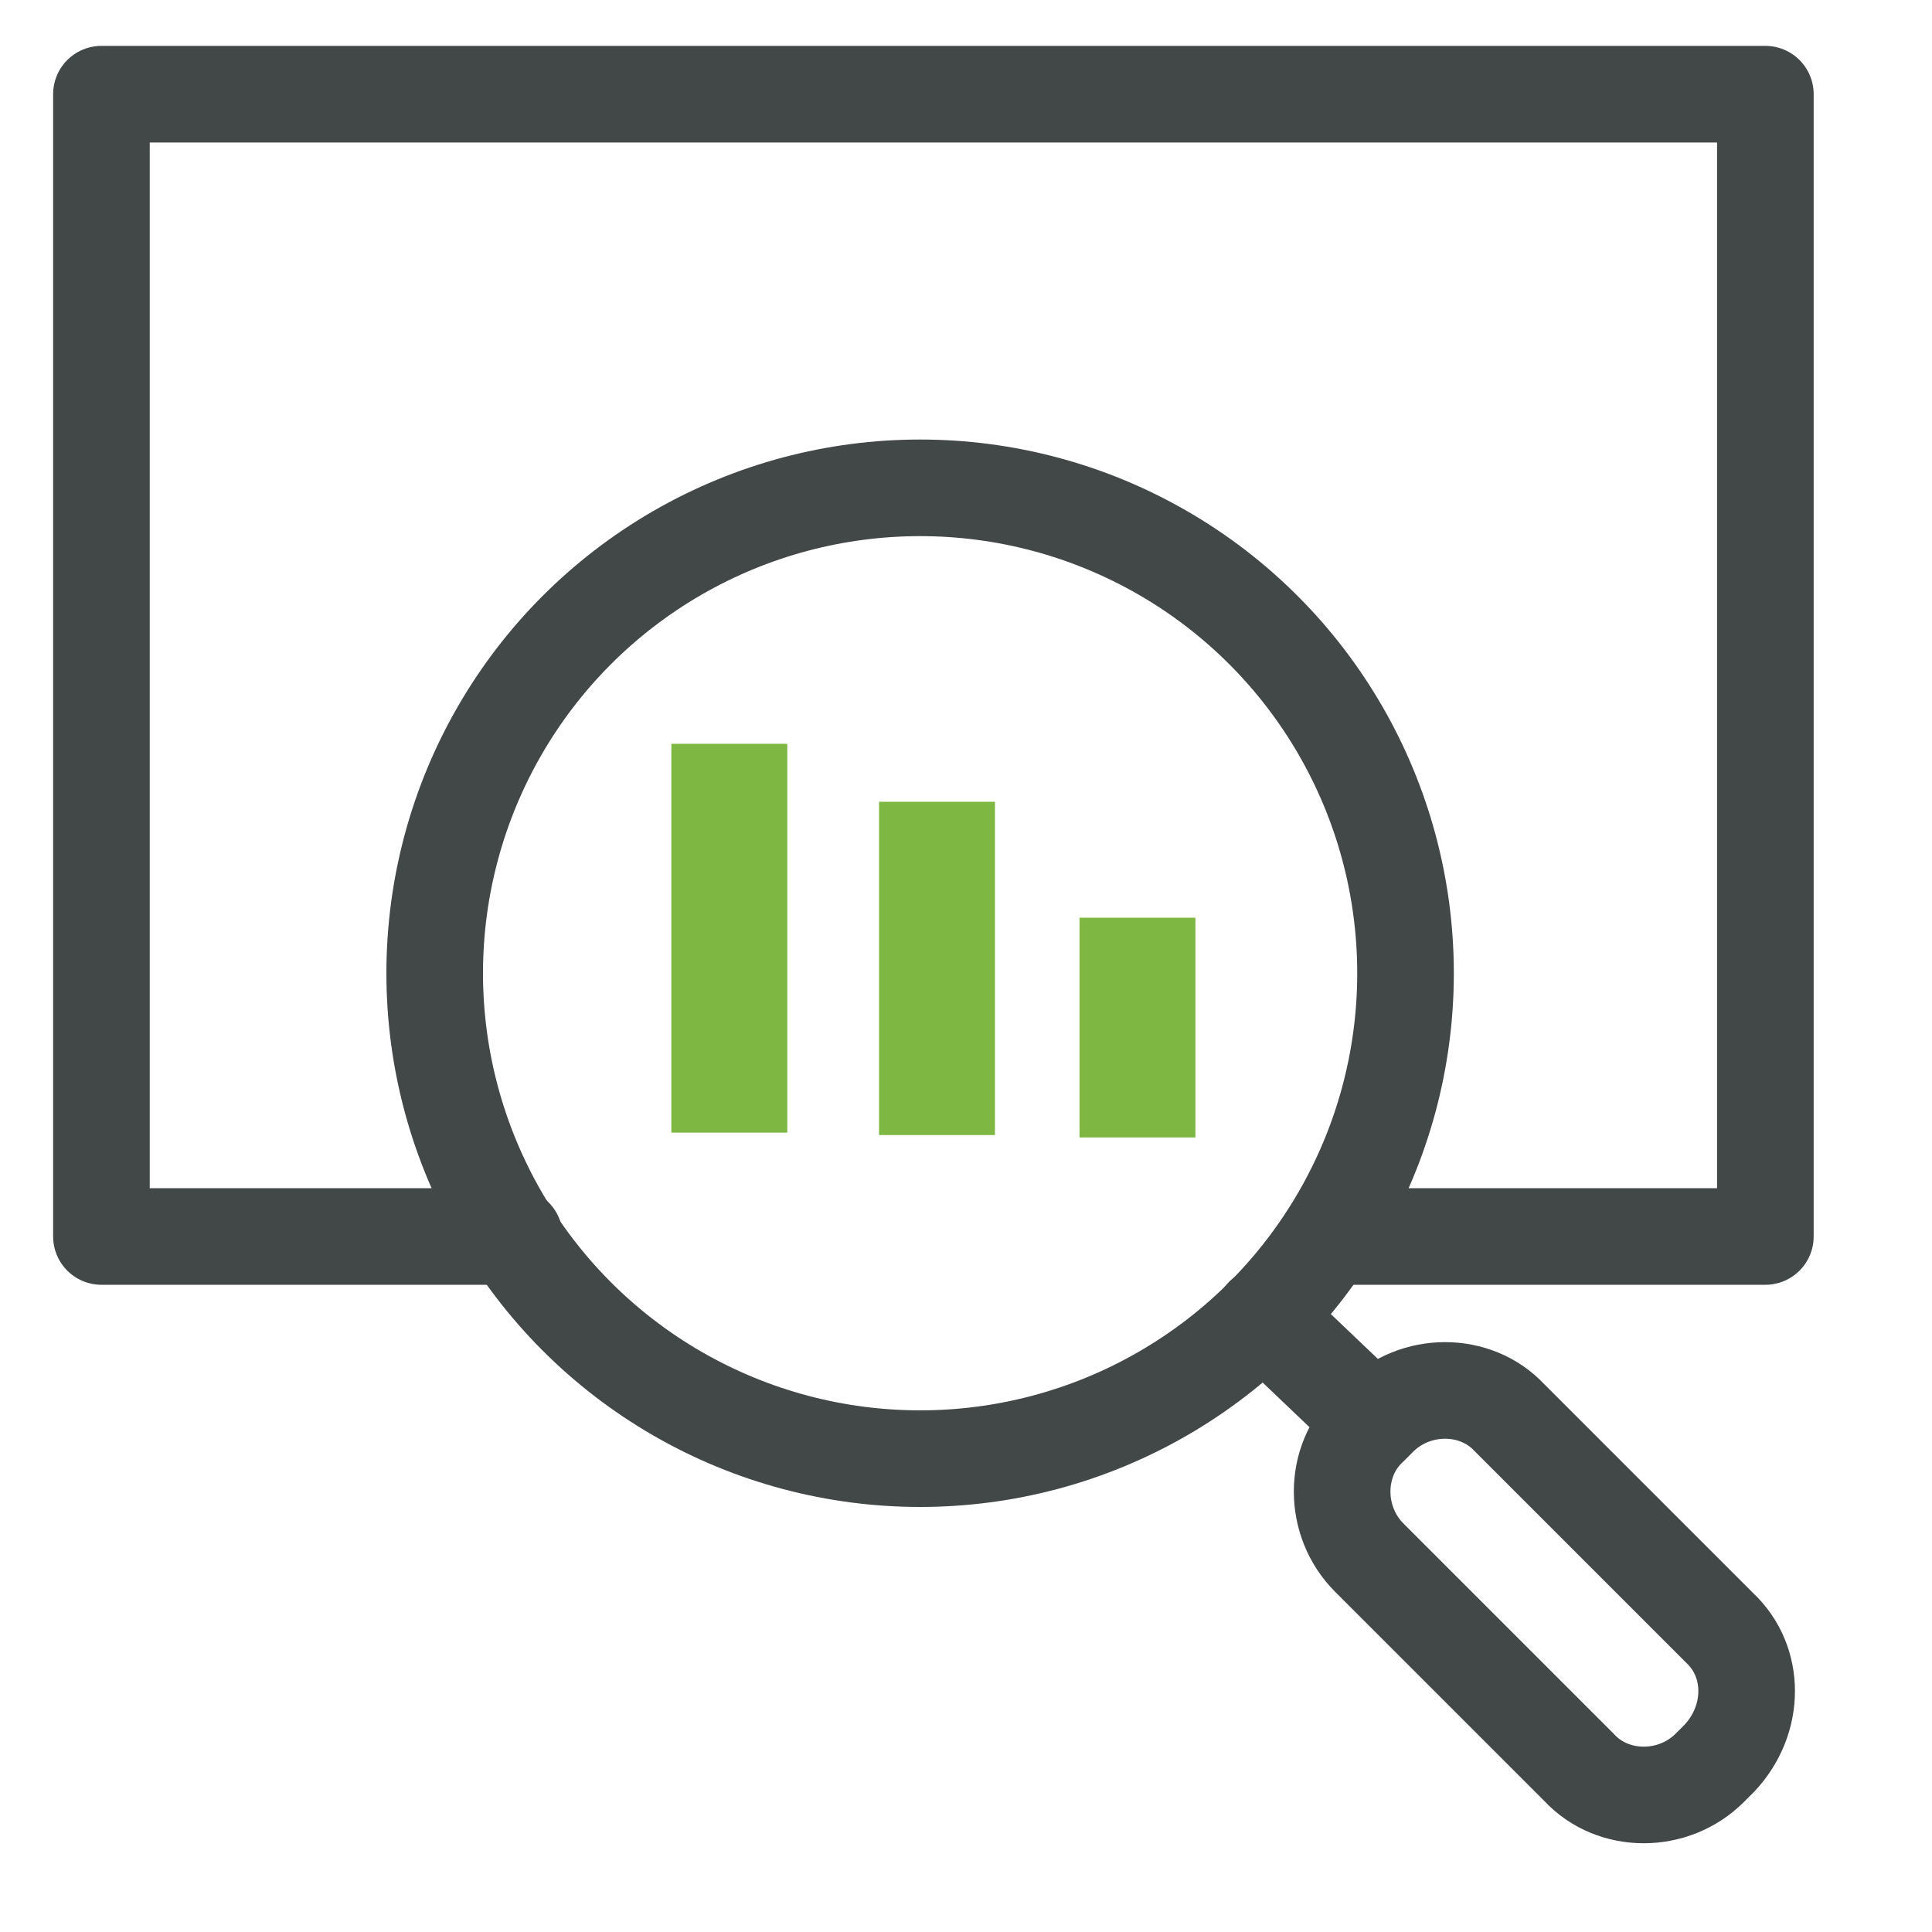 <?xml version="1.0" encoding="utf-8"?>
<!-- Generator: Adobe Illustrator 25.2.0, SVG Export Plug-In . SVG Version: 6.00 Build 0)  -->
<svg version="1.1" id="Layer_1" xmlns="http://www.w3.org/2000/svg" xmlns:xlink="http://www.w3.org/1999/xlink" x="0px" y="0px"
	 viewBox="0 0 80 80" style="enable-background:new 0 0 80 80;" xml:space="preserve">
<style type="text/css">
	.st0{fill:none;stroke:#424747;stroke-width:4;stroke-linecap:round;stroke-linejoin:round;stroke-miterlimit:10;}
	.st1{fill:#7EB843;}
</style>
<g>
	<g>
		<circle class="st0" cx="38.1" cy="40.3" r="20.1"/>
		<line class="st0" x1="52.3" y1="54.5" x2="56.6" y2="58.6"/>
		<path class="st0" d="M71.2,72.8l-0.4,0.4c-1.5,1.5-4,1.5-5.4,0l-8.7-8.7c-1.5-1.5-1.5-4,0-5.4l0.4-0.4c1.5-1.5,4-1.5,5.4,0
			l8.7,8.7C72.7,68.8,72.7,71.2,71.2,72.8z"/>
	</g>
	<polyline class="st0" points="21.3,51.2 4.2,51.2 4.2,3.9 73.1,3.9 73.1,51.2 55,51.2 	"/>
	<g>
		<rect x="27.8" y="30.8" class="st1" width="4.8" height="16.1"/>
		<rect x="36.4" y="33.2" class="st1" width="4.8" height="13.8"/>
		<rect x="44.7" y="38" class="st1" width="4.8" height="9.1"/>
	</g>
</g>
</svg>
